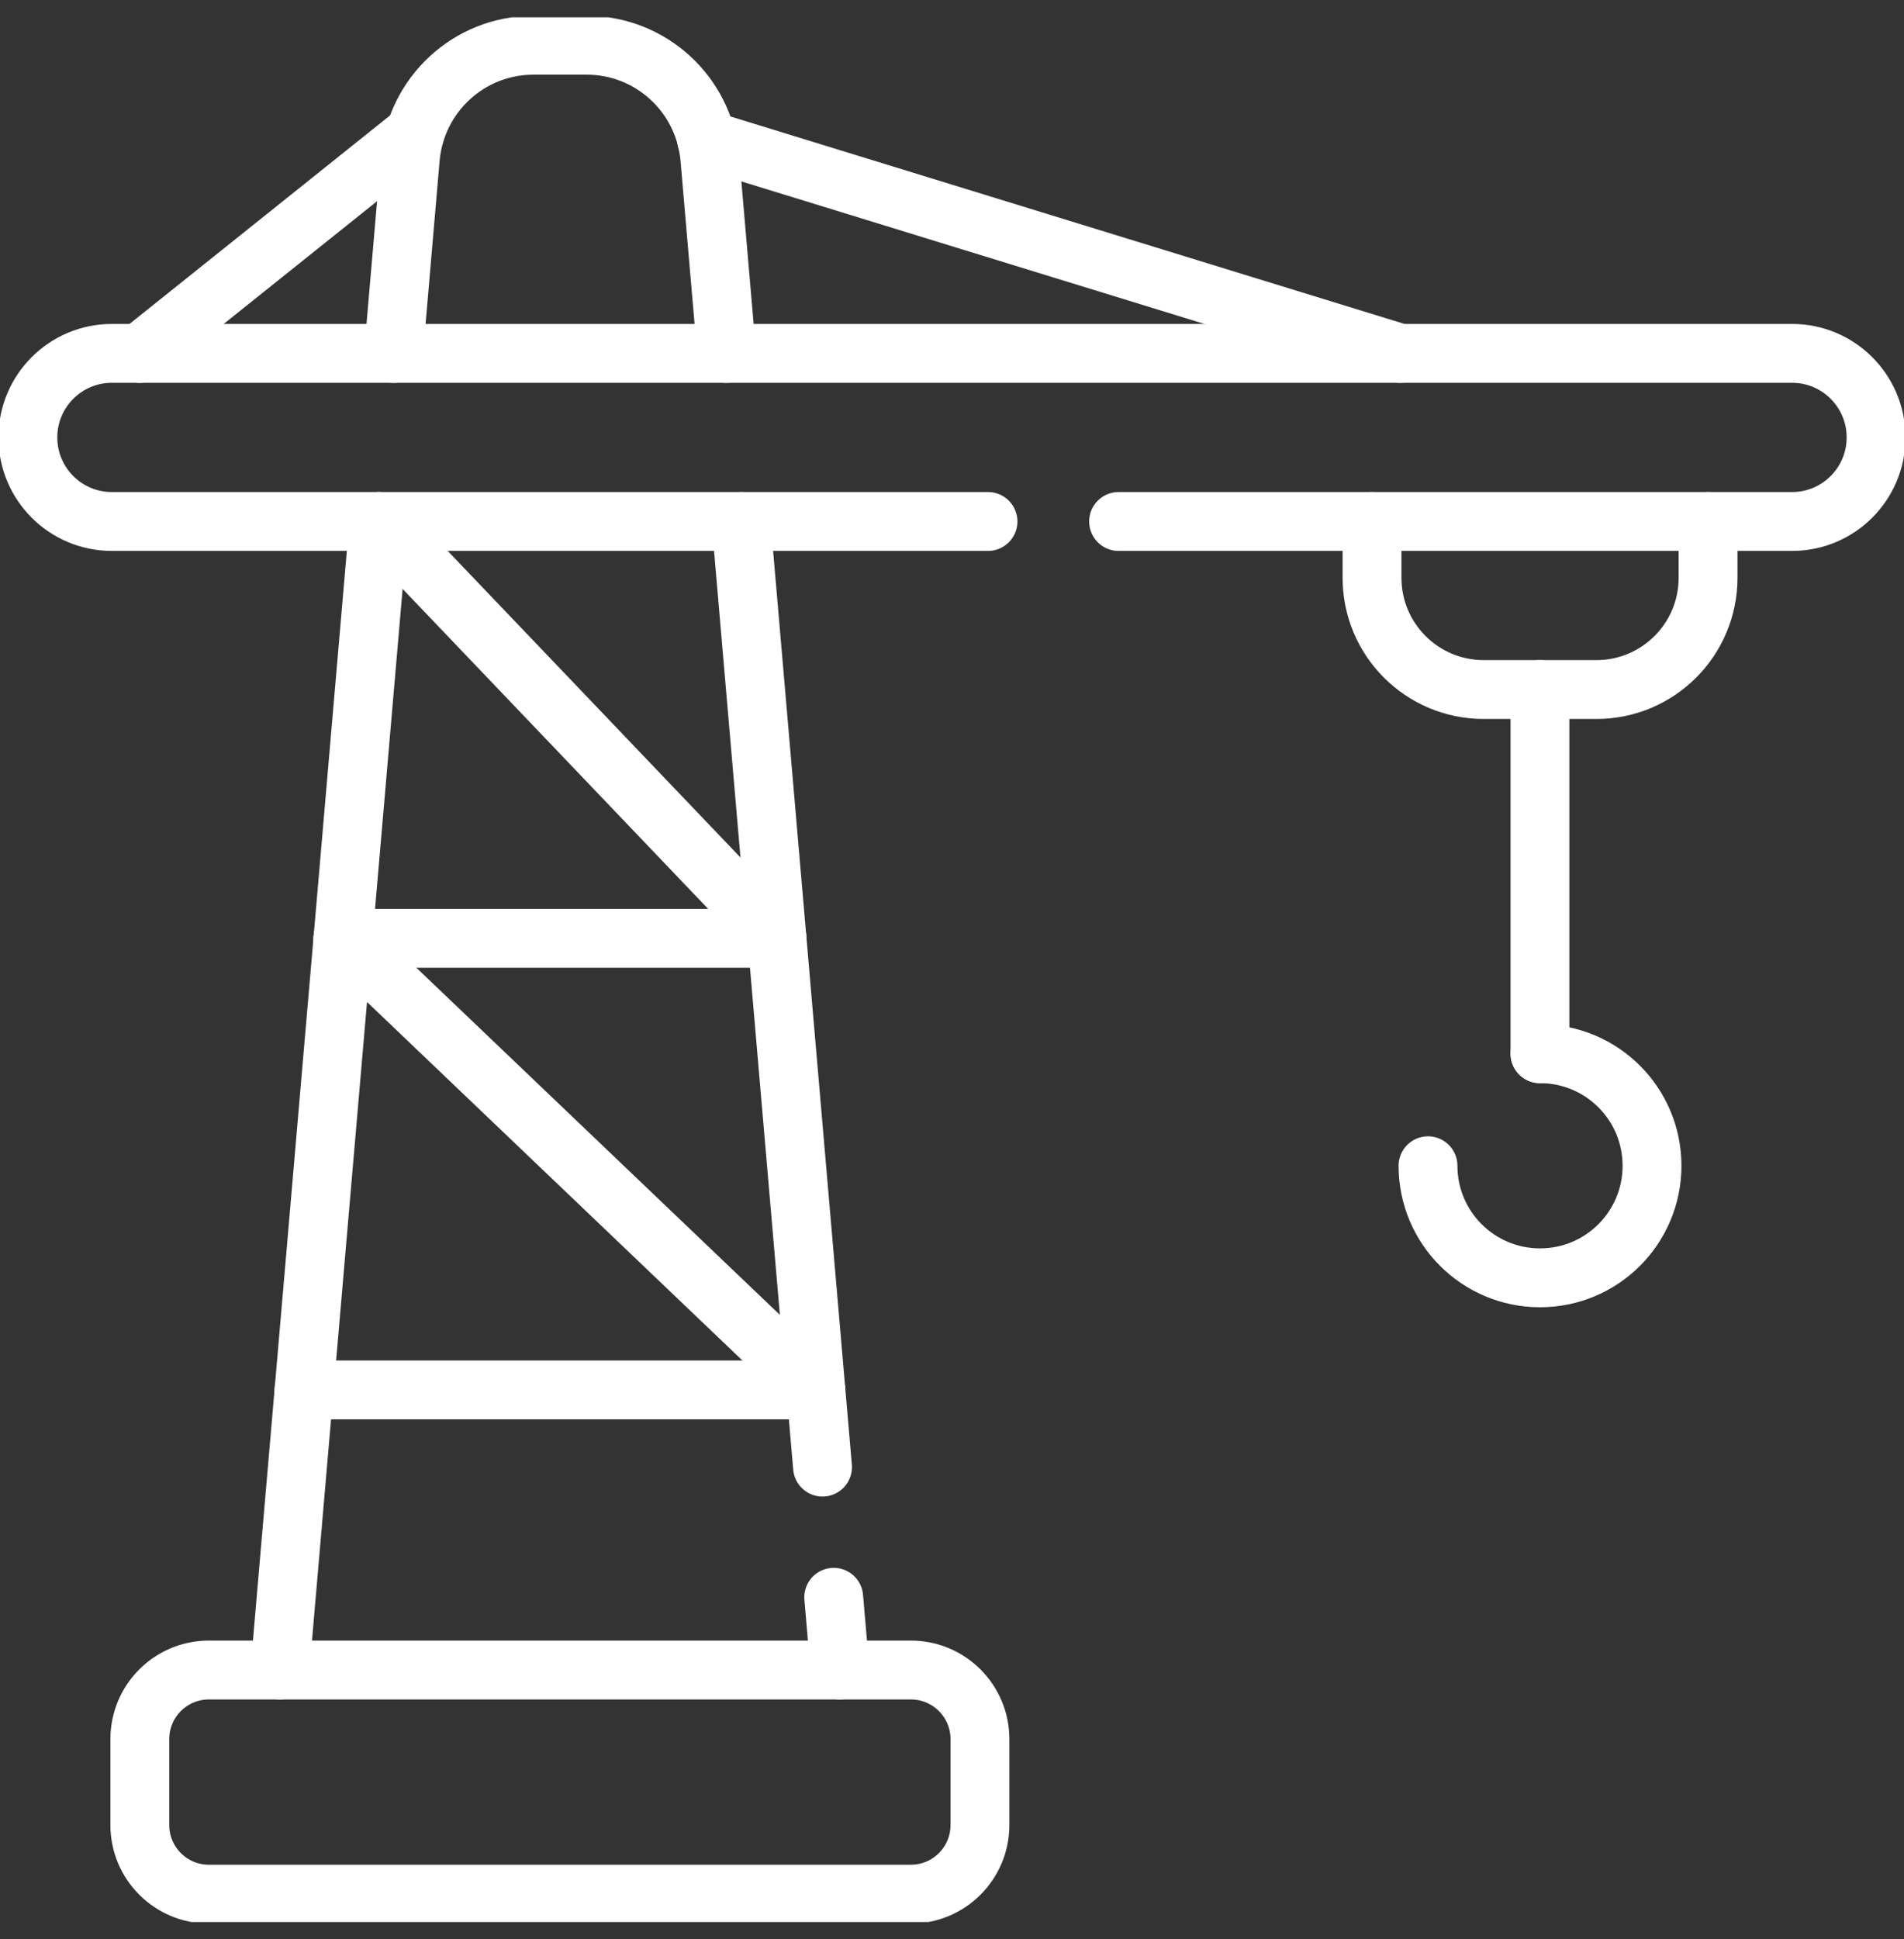 <svg width="55" height="56" viewBox="0 0 55 56" fill="none" xmlns="http://www.w3.org/2000/svg"><rect x="0" y="0" width="55" height="56" fill="#333333" stroke="none"/><g clip-path="url(#clip0_1876_13735)"><path d="M24.262 48.223H26.311C27.414 48.223 28.307 49.116 28.307 50.218V52.699C28.307 53.801 27.414 54.695 26.311 54.695H6.034C4.932 54.695 4.039 53.801 4.039 52.699V50.218C4.039 49.116 4.932 48.223 6.034 48.223H8.084" stroke="white" stroke-width="1.7" stroke-miterlimit="10" stroke-linecap="round" stroke-linejoin="round"/><path d="M24.083 46.123L24.264 48.223H8.086C8.162 47.345 8.283 45.944 10.945 15.058" stroke="white" stroke-width="1.7" stroke-miterlimit="10" stroke-linecap="round" stroke-linejoin="round"/><path d="M21.406 15.058L22.444 27.094C22.586 28.739 23.625 40.805 23.76 42.364" stroke="white" stroke-width="1.7" stroke-miterlimit="10" stroke-linecap="round" stroke-linejoin="round"/><path d="M11.367 10.204L11.852 4.572C12.009 2.753 13.53 1.306 15.412 1.306H16.945C18.787 1.306 20.338 2.706 20.505 4.572L20.99 10.204" stroke="white" stroke-width="1.7" stroke-miterlimit="10" stroke-linecap="round" stroke-linejoin="round"/><path d="M28.54 15.058C27.243 15.058 4.367 15.058 3.231 15.058C1.891 15.058 0.805 13.972 0.805 12.631C0.805 11.292 1.89 10.204 3.231 10.204C8.432 10.204 46.165 10.204 51.767 10.204C53.107 10.204 54.193 11.29 54.193 12.631C54.193 13.97 53.108 15.058 51.767 15.058H49.34" stroke="white" stroke-width="1.7" stroke-miterlimit="10" stroke-linecap="round" stroke-linejoin="round"/><path d="M39.63 15.058H32.312" stroke="white" stroke-width="1.7" stroke-miterlimit="10" stroke-linecap="round" stroke-linejoin="round"/><path d="M49.34 15.058V16.684C49.34 18.467 47.896 19.911 46.113 19.911C44.975 19.911 43.998 19.911 42.86 19.911C41.077 19.911 39.633 18.467 39.633 16.684V15.058H49.34Z" stroke="white" stroke-width="1.7" stroke-miterlimit="10" stroke-linecap="round" stroke-linejoin="round"/><path d="M44.484 19.911V30.427" stroke="white" stroke-width="1.7" stroke-miterlimit="10" stroke-linecap="round" stroke-linejoin="round"/><path d="M44.486 30.427C46.273 30.427 47.721 31.875 47.721 33.662C47.721 35.45 46.273 36.898 44.486 36.898C42.699 36.898 41.25 35.45 41.25 33.662" stroke="white" stroke-width="1.7" stroke-miterlimit="10" stroke-linecap="round" stroke-linejoin="round"/><path d="M11.987 3.846L4.039 10.204" stroke="white" stroke-width="1.7" stroke-miterlimit="10" stroke-linecap="round" stroke-linejoin="round"/><path d="M40.443 10.204L20.414 4.041" stroke="white" stroke-width="1.7" stroke-miterlimit="10" stroke-linecap="round" stroke-linejoin="round"/><path d="M22.441 27.094H9.906" stroke="white" stroke-width="1.7" stroke-miterlimit="10" stroke-linecap="round" stroke-linejoin="round"/><path d="M22.443 27.094L10.945 15.058" stroke="white" stroke-width="1.7" stroke-miterlimit="10" stroke-linecap="round" stroke-linejoin="round"/><path d="M8.781 40.134C10.639 40.134 21.726 40.134 23.564 40.134" stroke="white" stroke-width="1.7" stroke-miterlimit="10" stroke-linecap="round" stroke-linejoin="round"/><path d="M23.565 40.133L9.906 27.094" stroke="white" stroke-width="1.7" stroke-miterlimit="10" stroke-linecap="round" stroke-linejoin="round"/></g><defs><clipPath id="clip0_1876_13735"><rect width="55" height="55" fill="white" transform="translate(0 0.5)"/></clipPath></defs></svg>